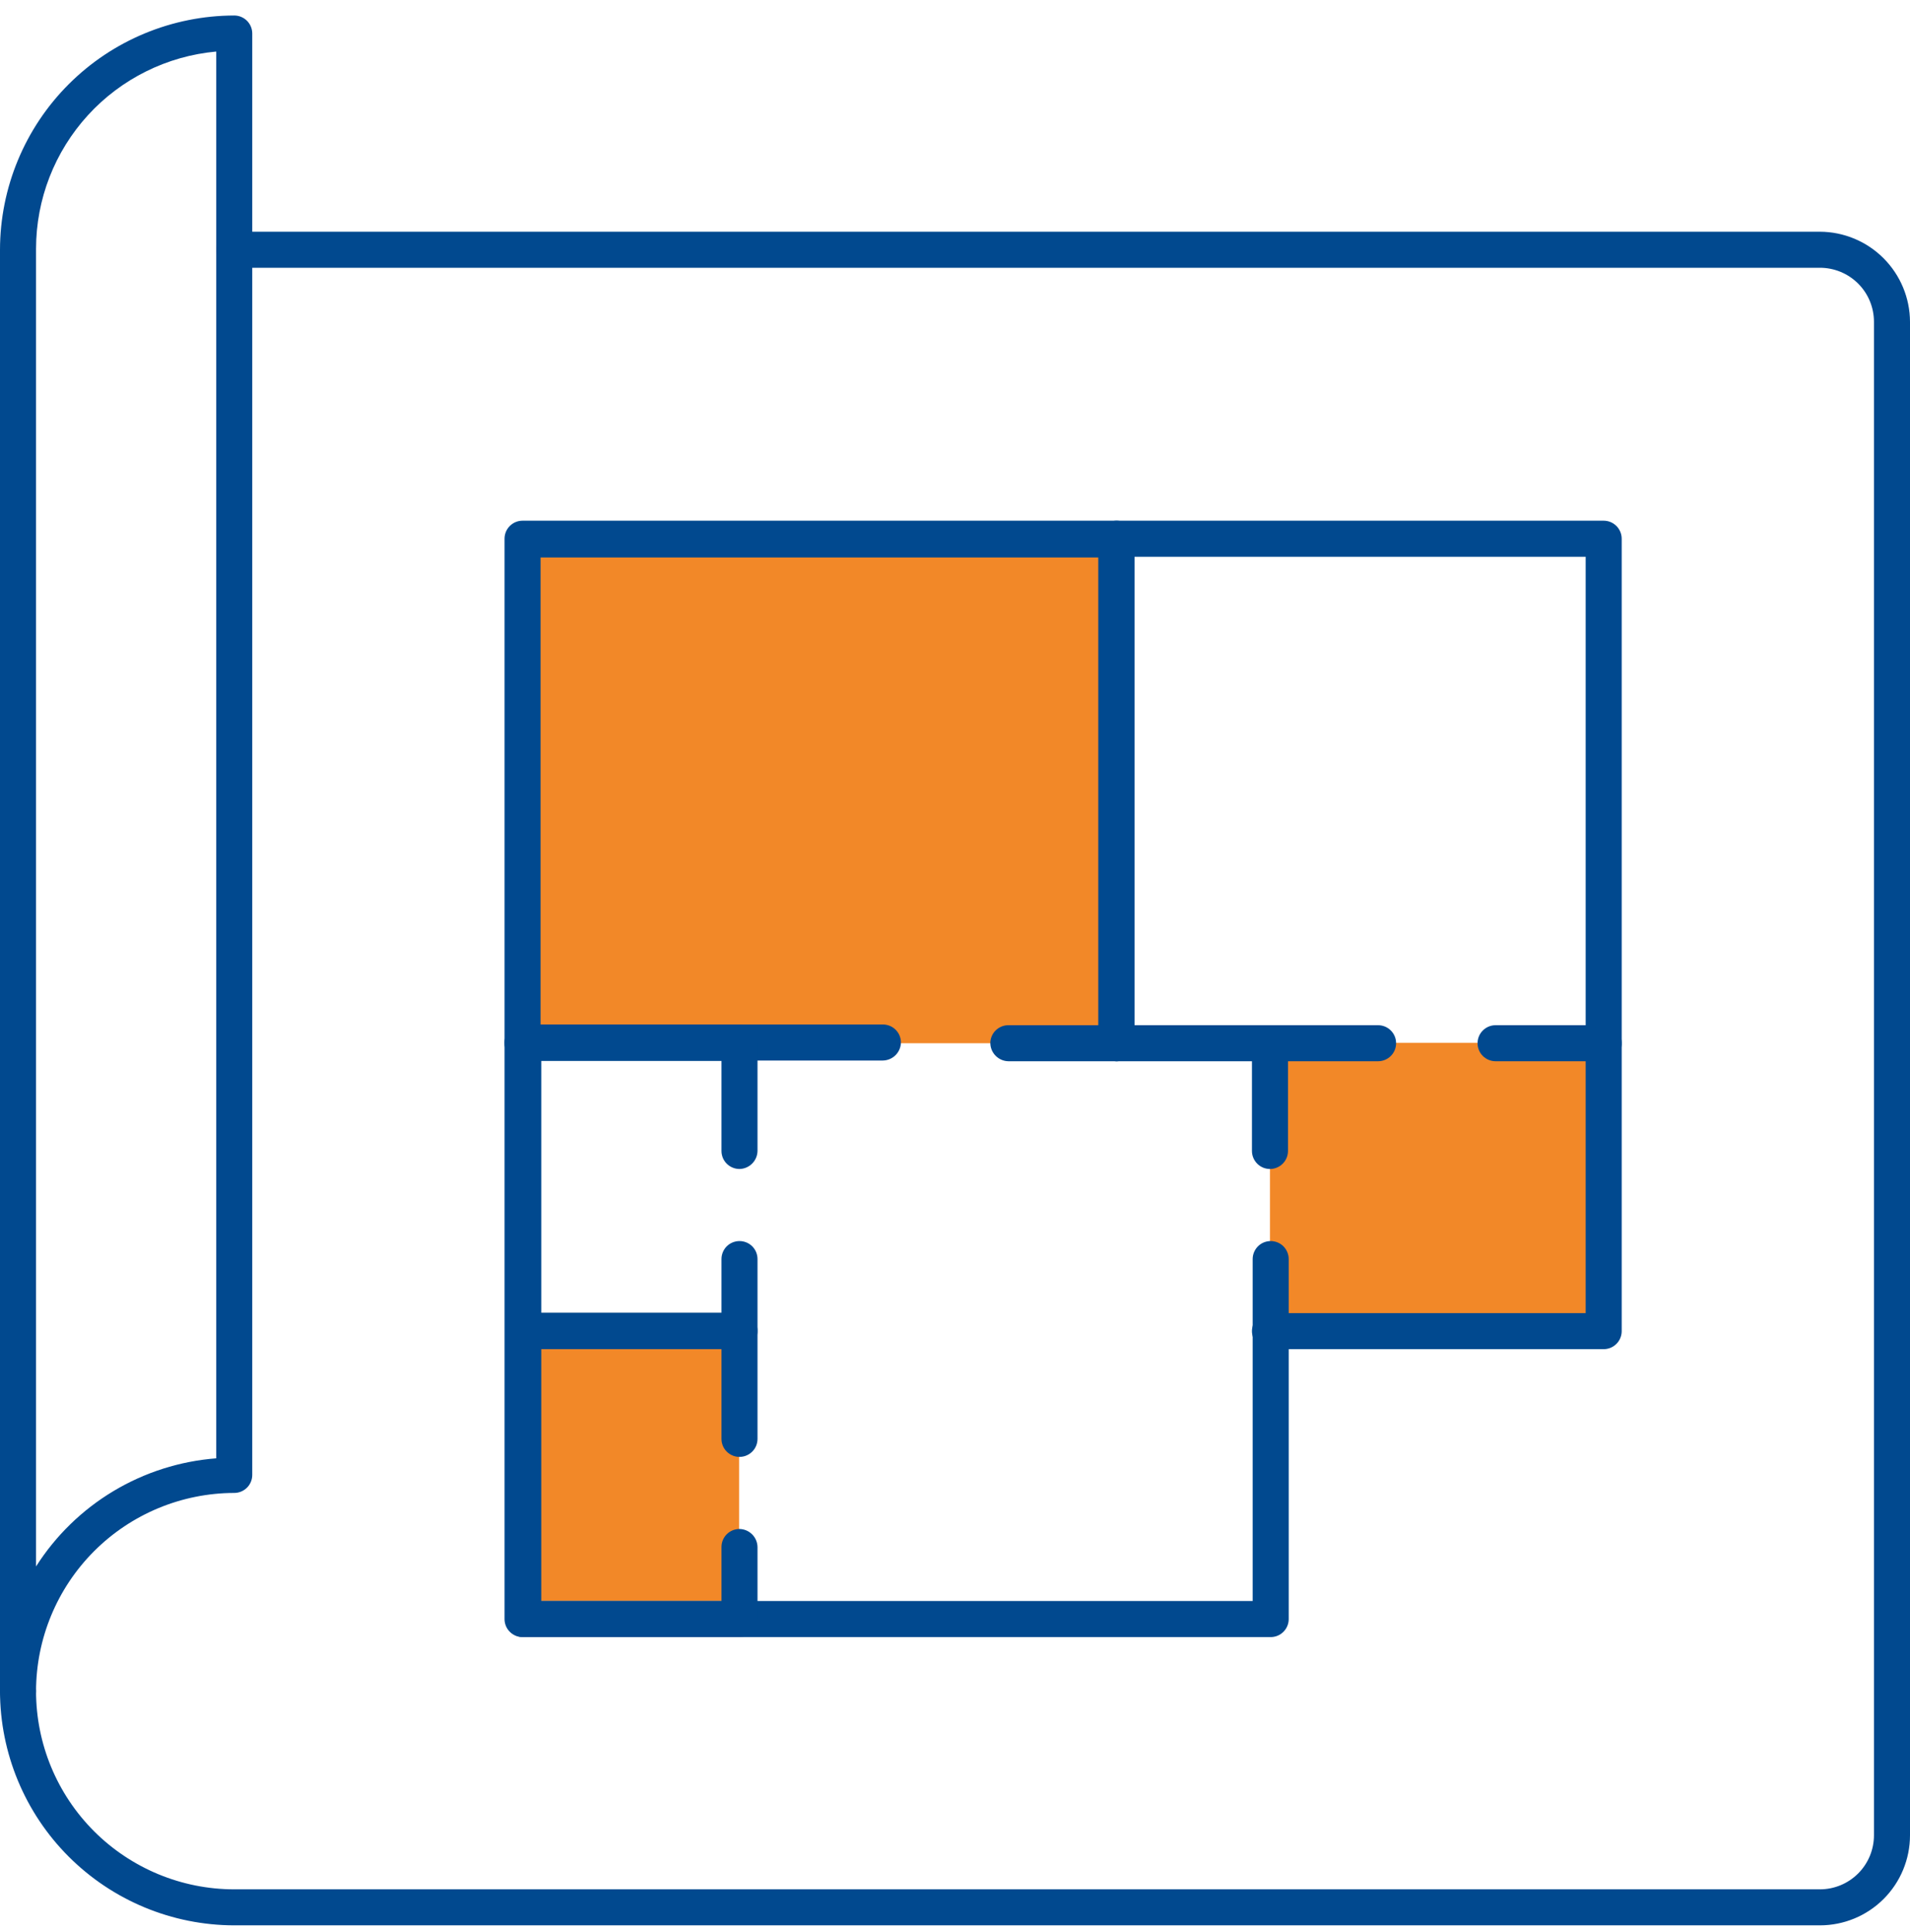 <svg xmlns="http://www.w3.org/2000/svg" width="85" height="86" viewBox="0 0 85 86" fill="none"><path d="M49.669 24.025H23.271V46.43H49.669V24.025Z" fill="#F28828"></path><path d="M71.624 46.414H56.517V59.228H71.624V46.414Z" fill="#F28828"></path><path d="M32.893 58.442H23.271V71.256H32.893V58.442Z" fill="#F28828"></path><path d="M56.517 72.86H23.255C23.042 72.86 22.838 72.776 22.688 72.625C22.537 72.475 22.453 72.271 22.453 72.058V46.398C22.453 46.185 22.537 45.981 22.688 45.831C22.838 45.68 23.042 45.596 23.255 45.596H39.292C39.505 45.596 39.709 45.68 39.859 45.831C40.01 45.981 40.094 46.185 40.094 46.398C40.09 46.609 40.004 46.811 39.855 46.96C39.705 47.11 39.504 47.196 39.292 47.2H24.024V71.256H55.747V56.036C55.747 55.824 55.832 55.62 55.982 55.469C56.132 55.319 56.336 55.235 56.549 55.235C56.762 55.235 56.966 55.319 57.116 55.469C57.266 55.62 57.351 55.824 57.351 56.036V72.074C57.349 72.181 57.326 72.286 57.282 72.384C57.239 72.481 57.177 72.569 57.099 72.642C57.022 72.716 56.93 72.773 56.83 72.81C56.73 72.847 56.624 72.864 56.517 72.86Z" fill="#01498F"></path><path d="M56.517 52.027C56.304 52.027 56.1 51.943 55.95 51.792C55.8 51.642 55.715 51.438 55.715 51.225V47.232H44.873C44.662 47.228 44.461 47.142 44.311 46.992C44.162 46.843 44.076 46.641 44.072 46.43C44.072 46.217 44.156 46.013 44.306 45.863C44.457 45.712 44.661 45.628 44.873 45.628H56.517C56.73 45.628 56.934 45.712 57.084 45.863C57.234 46.013 57.319 46.217 57.319 46.43V51.241C57.315 51.451 57.228 51.651 57.078 51.798C56.928 51.945 56.727 52.027 56.517 52.027Z" fill="#01498F"></path><path d="M32.91 60.046H23.287C23.074 60.046 22.87 59.962 22.72 59.811C22.569 59.661 22.485 59.457 22.485 59.244V46.414C22.485 46.201 22.569 45.997 22.72 45.847C22.87 45.697 23.074 45.612 23.287 45.612H32.91C33.122 45.612 33.326 45.697 33.477 45.847C33.627 45.997 33.711 46.201 33.711 46.414V51.225C33.707 51.437 33.621 51.638 33.472 51.788C33.322 51.937 33.121 52.023 32.91 52.027C32.697 52.027 32.493 51.943 32.342 51.792C32.192 51.642 32.108 51.438 32.108 51.225V47.216H24.089V58.442H32.108V56.036C32.108 55.824 32.192 55.62 32.342 55.469C32.493 55.319 32.697 55.235 32.91 55.235C33.122 55.235 33.326 55.319 33.477 55.469C33.627 55.62 33.711 55.824 33.711 56.036V59.244C33.711 59.457 33.627 59.661 33.477 59.811C33.326 59.962 33.122 60.046 32.91 60.046Z" fill="#01498F"></path><path d="M32.91 72.86H23.287C23.074 72.86 22.87 72.776 22.72 72.625C22.569 72.475 22.485 72.271 22.485 72.058V59.228C22.485 59.015 22.569 58.811 22.72 58.661C22.87 58.511 23.074 58.426 23.287 58.426H32.91C33.122 58.426 33.326 58.511 33.477 58.661C33.627 58.811 33.711 59.015 33.711 59.228V64.039C33.711 64.252 33.627 64.456 33.477 64.606C33.326 64.757 33.122 64.841 32.91 64.841C32.697 64.841 32.493 64.757 32.342 64.606C32.192 64.456 32.108 64.252 32.108 64.039V60.03H24.089V71.256H32.108V68.851C32.108 68.638 32.192 68.434 32.342 68.284C32.493 68.133 32.697 68.049 32.91 68.049C33.121 68.053 33.322 68.139 33.472 68.288C33.621 68.438 33.707 68.639 33.711 68.851V72.058C33.711 72.271 33.627 72.475 33.477 72.625C33.326 72.776 33.122 72.86 32.91 72.86Z" fill="#01498F"></path><path d="M71.368 47.232H66.556C66.344 47.232 66.14 47.147 65.99 46.997C65.839 46.846 65.755 46.643 65.755 46.43C65.755 46.217 65.839 46.013 65.99 45.863C66.14 45.712 66.344 45.628 66.556 45.628H70.566V24.779H50.487V46.43C50.487 46.643 50.402 46.846 50.252 46.997C50.102 47.147 49.898 47.232 49.685 47.232C49.474 47.228 49.272 47.142 49.122 46.992C48.973 46.843 48.887 46.641 48.883 46.43V23.977C48.887 23.766 48.973 23.564 49.122 23.415C49.272 23.265 49.474 23.179 49.685 23.175H71.368C71.581 23.175 71.784 23.26 71.935 23.41C72.085 23.56 72.17 23.764 72.17 23.977V46.43C72.17 46.643 72.085 46.846 71.935 46.997C71.784 47.147 71.581 47.232 71.368 47.232Z" fill="#01498F"></path><path d="M71.368 60.046H56.517C56.304 60.046 56.1 59.962 55.95 59.811C55.8 59.661 55.715 59.457 55.715 59.244C55.715 59.031 55.8 58.828 55.95 58.677C56.1 58.527 56.304 58.442 56.517 58.442H70.566V46.43C70.566 46.217 70.65 46.013 70.801 45.863C70.951 45.712 71.155 45.628 71.368 45.628C71.581 45.628 71.785 45.712 71.935 45.863C72.085 46.013 72.17 46.217 72.17 46.43V59.26C72.166 59.47 72.079 59.67 71.929 59.817C71.779 59.964 71.578 60.046 71.368 60.046Z" fill="#01498F"></path><path d="M61.328 47.232H56.517C56.306 47.228 56.104 47.142 55.955 46.992C55.805 46.843 55.719 46.641 55.715 46.43C55.715 46.217 55.8 46.013 55.95 45.863C56.1 45.712 56.304 45.628 56.517 45.628H61.328C61.541 45.628 61.745 45.712 61.895 45.863C62.046 46.013 62.13 46.217 62.13 46.43C62.13 46.643 62.046 46.847 61.895 46.997C61.745 47.147 61.541 47.232 61.328 47.232Z" fill="#01498F"></path><path d="M49.685 47.232C49.474 47.228 49.272 47.142 49.123 46.992C48.973 46.843 48.887 46.641 48.883 46.43V24.811H24.057V46.43C24.057 46.643 23.972 46.846 23.822 46.997C23.671 47.147 23.467 47.232 23.255 47.232C23.042 47.232 22.838 47.147 22.688 46.997C22.537 46.846 22.453 46.643 22.453 46.43V23.977C22.453 23.764 22.537 23.56 22.688 23.41C22.838 23.26 23.042 23.175 23.255 23.175H49.685C49.898 23.175 50.102 23.26 50.252 23.41C50.402 23.56 50.487 23.764 50.487 23.977V46.43C50.487 46.643 50.402 46.846 50.252 46.997C50.102 47.147 49.898 47.232 49.685 47.232Z" fill="#01498F"></path><path d="M80.991 85.69H10.425C7.661 85.686 5.012 84.586 3.058 82.632C1.104 80.678 0.004 78.029 0 75.266C0 75.053 0.084 74.849 0.235 74.699C0.385 74.548 0.589 74.464 0.802 74.464C1.015 74.464 1.219 74.548 1.369 74.699C1.519 74.849 1.604 75.053 1.604 75.266C1.604 77.605 2.533 79.849 4.187 81.503C5.842 83.157 8.085 84.087 10.425 84.087H80.991C81.629 84.087 82.24 83.833 82.692 83.382C83.143 82.931 83.396 82.319 83.396 81.681V14.322C83.396 13.684 83.143 13.072 82.692 12.621C82.24 12.17 81.629 11.917 80.991 11.917H10.425C10.212 11.917 10.008 11.832 9.858 11.682C9.707 11.531 9.623 11.328 9.623 11.115C9.623 10.902 9.707 10.698 9.858 10.548C10.008 10.397 10.212 10.313 10.425 10.313H80.991C82.053 10.317 83.07 10.741 83.821 11.492C84.572 12.243 84.996 13.26 85 14.322V81.681C85 82.744 84.578 83.764 83.826 84.516C83.074 85.268 82.054 85.69 80.991 85.69Z" fill="#01498F"></path><path d="M0.802 76.068C0.589 76.068 0.385 75.983 0.235 75.833C0.084 75.682 0 75.478 0 75.266V11.115C0.004 8.351 1.104 5.702 3.058 3.748C5.012 1.794 7.661 0.695 10.425 0.69C10.637 0.69 10.841 0.775 10.992 0.925C11.142 1.076 11.226 1.28 11.226 1.492V65.643C11.226 65.856 11.142 66.06 10.992 66.21C10.841 66.361 10.637 66.445 10.425 66.445C8.086 66.449 5.845 67.38 4.192 69.033C2.539 70.686 1.608 72.928 1.604 75.266C1.604 75.478 1.519 75.682 1.369 75.833C1.219 75.983 1.015 76.068 0.802 76.068ZM9.623 2.294C7.433 2.494 5.397 3.504 3.914 5.127C2.431 6.75 1.607 8.868 1.604 11.067V69.717C2.475 68.347 3.654 67.2 5.045 66.365C6.437 65.53 8.004 65.03 9.623 64.905V2.294Z" fill="#01498F"></path></svg>